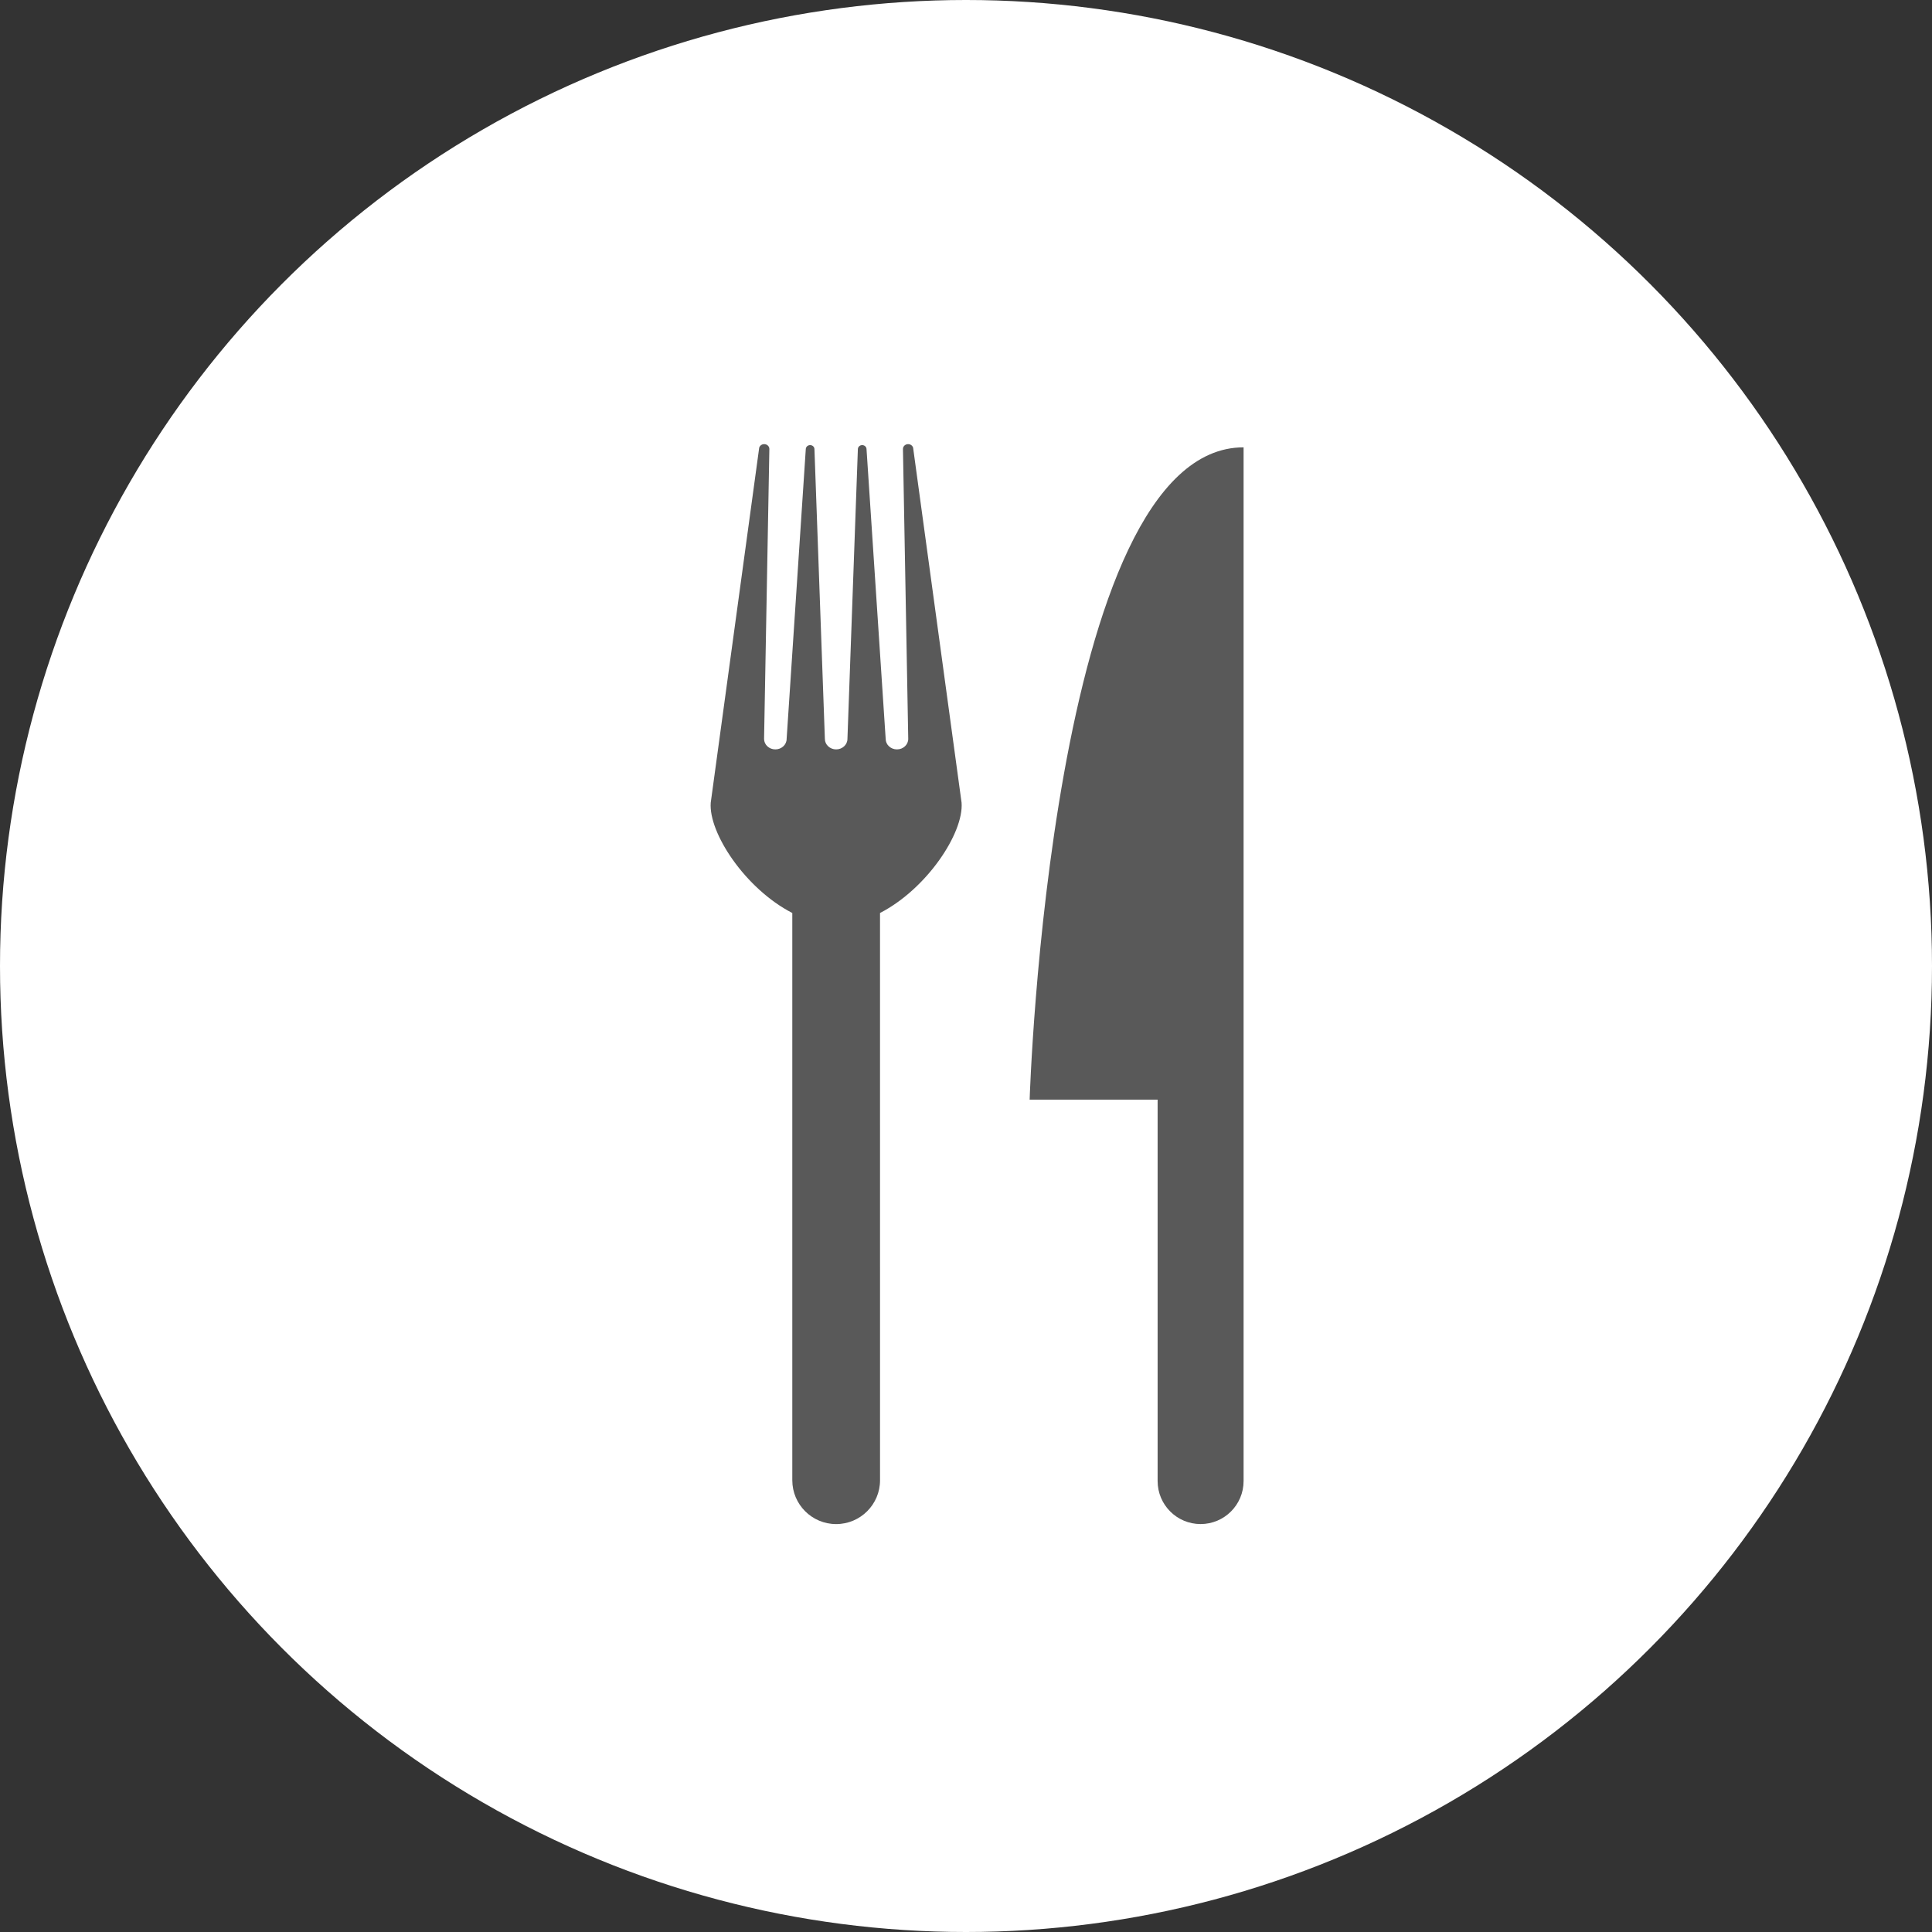 <svg width="87" height="87" viewBox="0 0 87 87" fill="none" xmlns="http://www.w3.org/2000/svg">
<rect x="0" y="0" width="87" height="87" fill="#333333" stroke="none"/>
<circle cx="43.5" cy="43.5" r="43.5" fill="white"/>
<path d="M40.894 20C40.766 20 40.662 20.096 40.661 20.216L40.899 33.273C40.899 33.534 40.672 33.746 40.392 33.746C40.11 33.746 39.883 33.534 39.883 33.273L39.02 20.216C39.013 20.12 38.93 20.044 38.825 20.044C38.721 20.044 38.638 20.12 38.631 20.216L38.161 33.273C38.161 33.534 37.933 33.746 37.653 33.746C37.373 33.746 37.145 33.534 37.145 33.273L36.675 20.216C36.669 20.12 36.586 20.044 36.481 20.044C36.376 20.044 36.293 20.12 36.286 20.216L35.423 33.273C35.423 33.534 35.195 33.746 34.915 33.746C34.634 33.746 34.407 33.534 34.407 33.273L34.645 20.216C34.645 20.097 34.541 20 34.413 20C34.284 20 34.181 20.096 34.18 20.216L32.005 36.146C31.901 37.504 33.562 40.025 35.678 41.113V66.657C35.678 67.747 36.562 68.631 37.653 68.631C38.744 68.631 39.629 67.746 39.629 66.657L39.628 41.113C41.744 40.023 43.405 37.503 43.301 36.146L41.126 20.216C41.125 20.096 41.022 20 40.894 20H40.894Z" fill="#595959"/>
<path d="M46.366 49.518H52.129V66.694C52.129 67.764 52.996 68.63 54.064 68.63C55.133 68.63 56 67.764 56 66.694V37.51L56 20.144C47.282 20.144 46.366 49.517 46.366 49.517L46.366 49.518Z" fill="#595959"/>
</svg>
